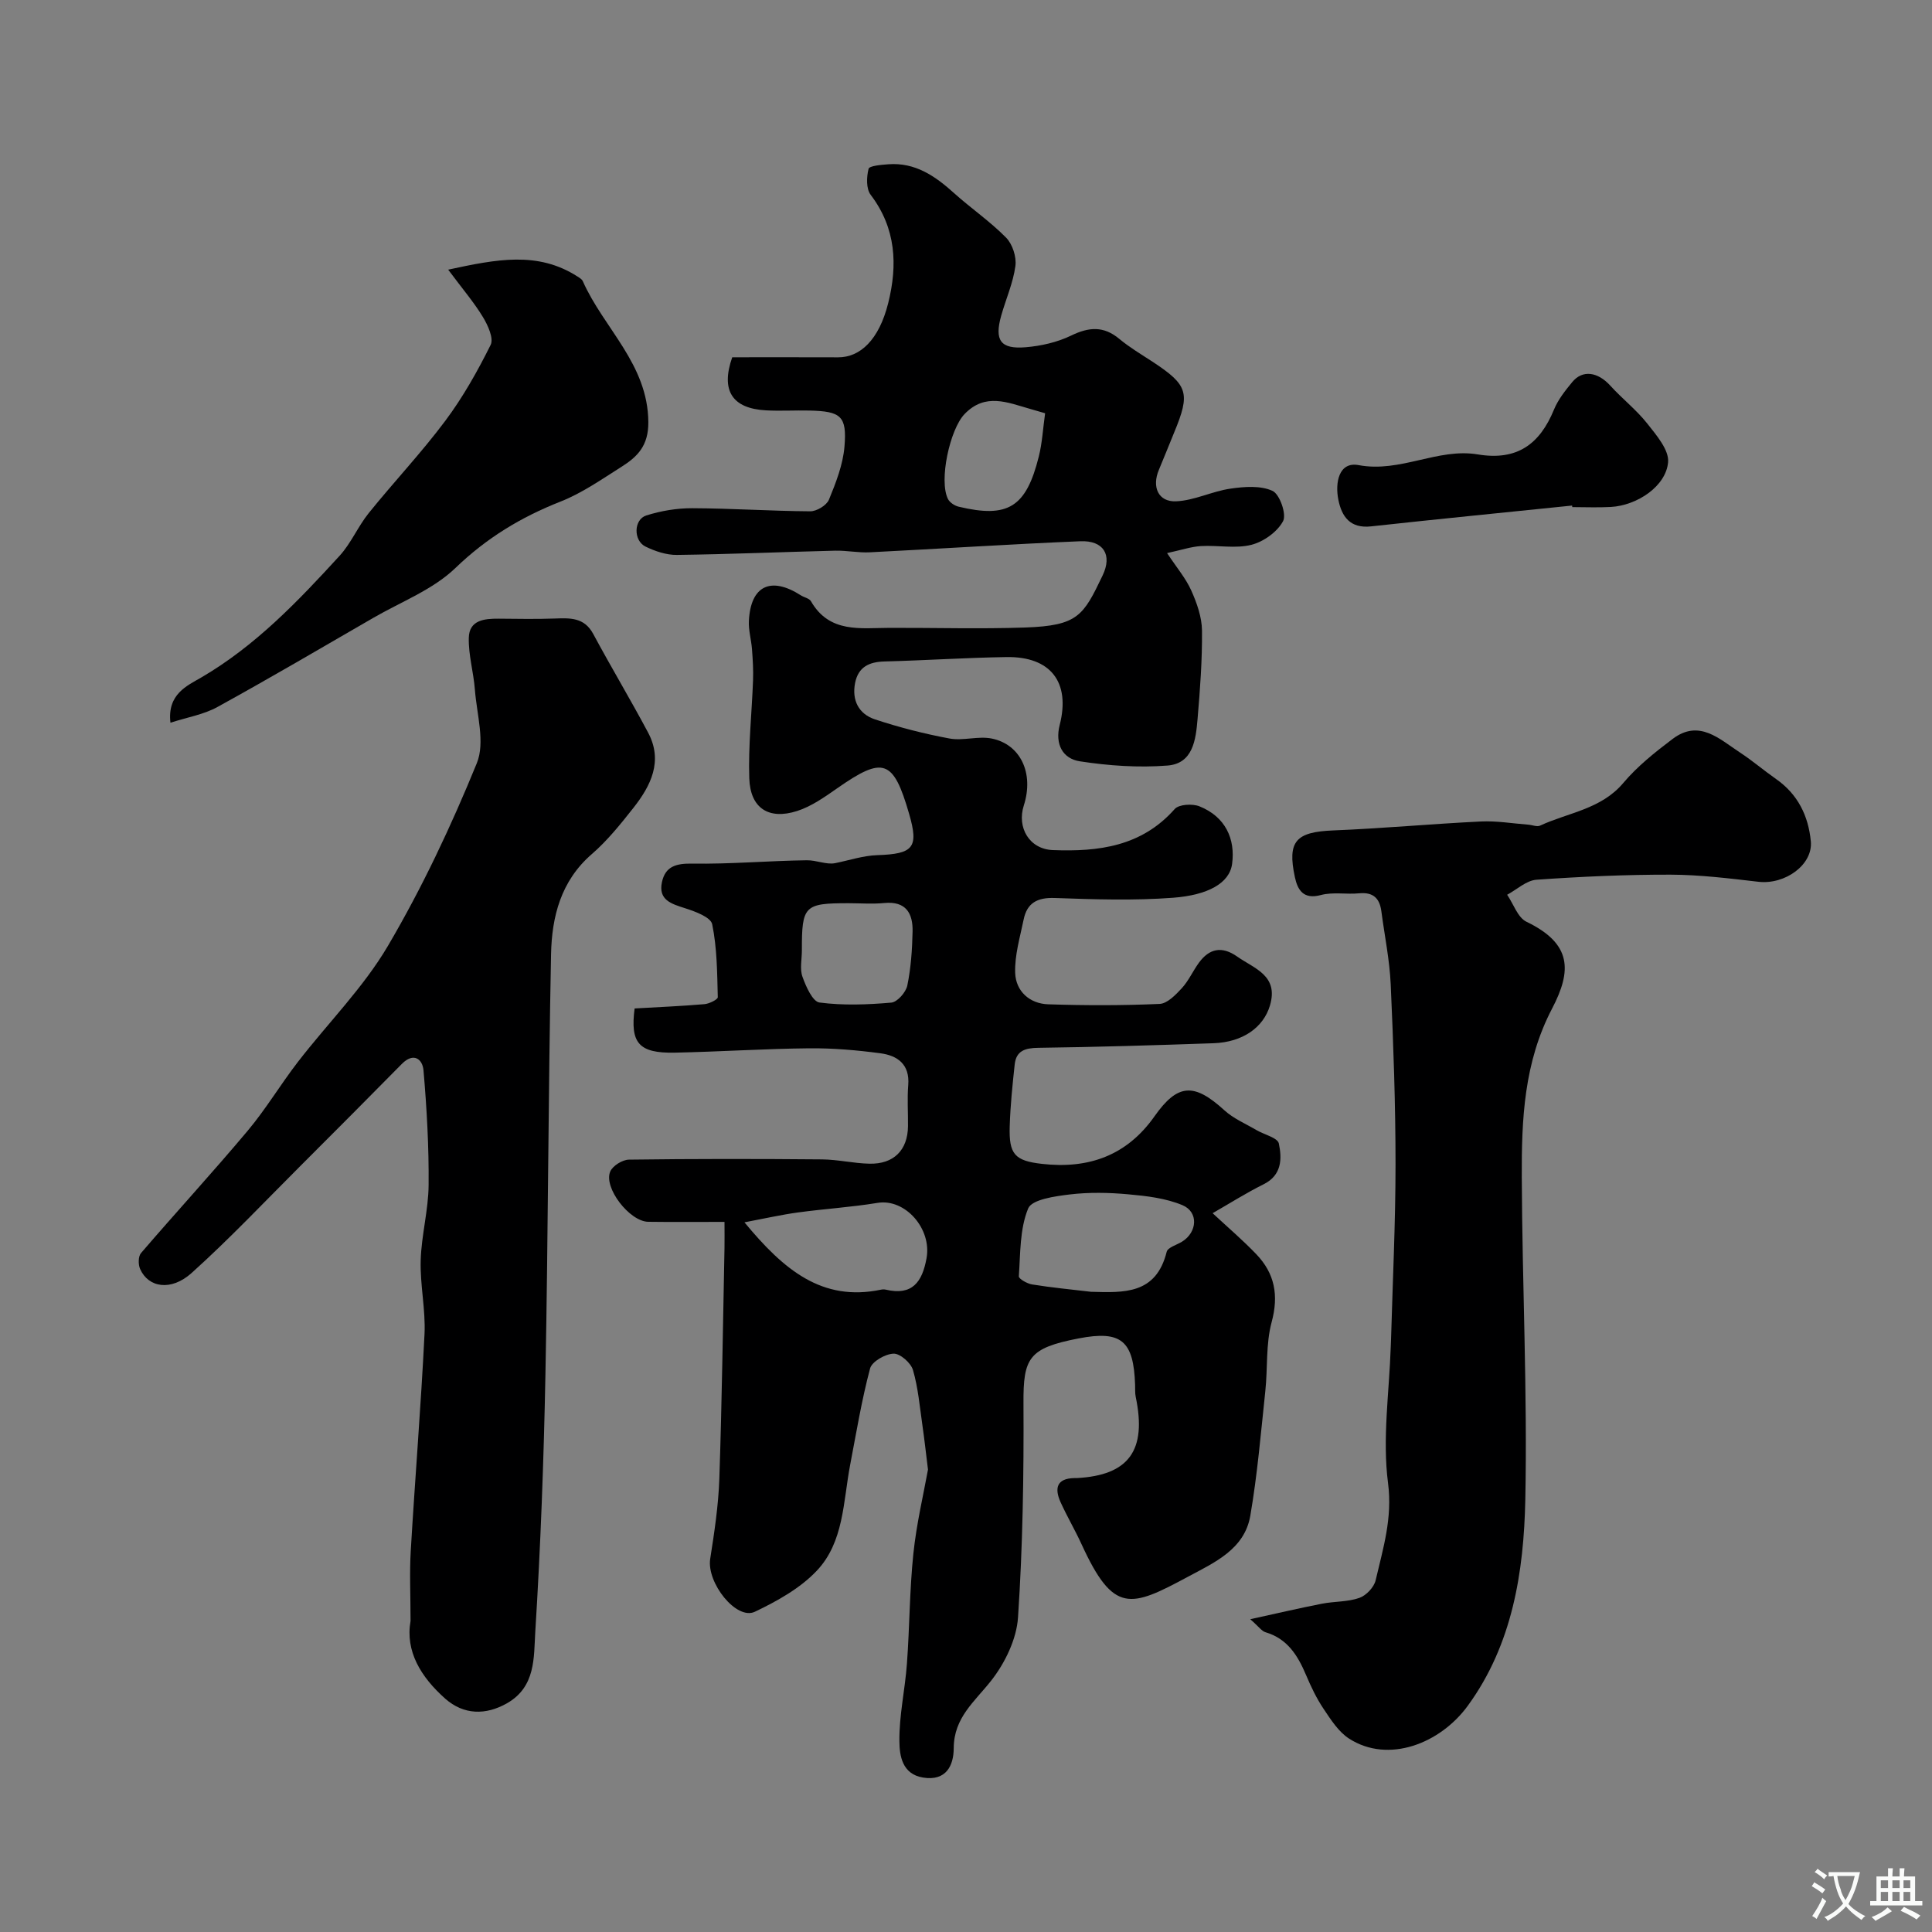 <svg enable-background="new 0 0 400 400" viewBox="0 0 400 400" xmlns="http://www.w3.org/2000/svg"><rect x="0" y="0" width="400" height="400" fill="#808080" stroke="none"/><g fill="#000001"><path d="m192.13 304.26c-.46-3.73-.76-6.44-1.15-9.13-.56-3.85-.88-7.78-1.96-11.48-.43-1.48-2.66-3.44-4.02-3.39-1.72.06-4.48 1.63-4.86 3.07-1.75 6.56-2.85 13.3-4.13 19.98-1.45 7.6-1.28 15.96-6.91 21.9-3.44 3.64-8.2 6.28-12.8 8.48-3.84 1.84-10.03-6-9.26-10.95.86-5.49 1.7-11.03 1.89-16.57.54-15.93.74-31.86 1.07-47.8.03-1.62 0-3.25 0-5.39-5.56 0-10.67.05-15.79-.02-3.86-.05-9.32-7.09-7.86-10.43.52-1.18 2.52-2.42 3.86-2.44 13.33-.18 26.66-.17 39.99-.05 3.27.03 6.53.82 9.8.89 5.05.12 7.94-2.82 7.99-7.77.03-2.83-.18-5.68.05-8.5.35-4.31-2.23-6.12-5.76-6.59-4.89-.65-9.85-1.08-14.77-1.03-9.27.09-18.53.71-27.8.9-7.49.15-9.25-2.01-8.32-9.15 4.88-.28 9.69-.48 14.47-.89 1-.09 2.77-.97 2.75-1.45-.13-5.05-.15-10.18-1.16-15.1-.3-1.45-3.5-2.64-5.58-3.3-2.88-.92-5.64-1.71-4.81-5.47.71-3.19 2.89-3.83 6.22-3.78 7.91.13 15.84-.59 23.76-.69 2.01-.03 4.04.95 5.85.6 2.91-.58 5.82-1.57 8.75-1.66 7.47-.25 8.61-1.55 6.59-8.53-3.27-11.3-5.34-12-14.89-5.32-2.61 1.82-5.34 3.76-8.31 4.71-5.91 1.89-9.7-.6-9.9-6.78-.22-6.75.53-13.53.78-20.3.08-2.14-.06-4.3-.22-6.44-.15-1.96-.74-3.91-.64-5.84.36-7.29 4.54-9.28 10.76-5.29.68.44 1.74.61 2.09 1.22 3.85 6.68 10.27 5.52 16.34 5.51 9.33-.03 18.67.25 27.99-.07 11-.38 12.07-2.47 16.05-10.77 2.06-4.29.18-7.29-4.61-7.09-14.54.6-29.06 1.56-43.59 2.29-2.37.12-4.76-.39-7.13-.34-10.94.27-21.87.74-32.8.88-2.17.03-4.52-.76-6.51-1.73-2.54-1.25-2.45-5.61.17-6.44 3.05-.96 6.36-1.52 9.56-1.5 8.13.03 16.25.59 24.38.64 1.33.01 3.39-1.23 3.87-2.4 1.45-3.53 2.91-7.26 3.22-11.01.53-6.32-.74-7.3-7.25-7.45-3-.07-6.01.12-9-.04-6.99-.38-9.41-4.08-6.99-10.99 7.23 0 14.57-.02 21.92.01 4.56.02 8.46-3.6 10.37-11.21 1.98-7.91 1.63-15.52-3.63-22.44-.95-1.25-.86-3.7-.43-5.38.16-.63 2.65-.83 4.1-.94 5.53-.41 9.65 2.41 13.54 5.92 3.53 3.18 7.5 5.89 10.82 9.26 1.33 1.34 2.19 3.99 1.94 5.87-.47 3.5-1.97 6.85-2.94 10.29-1.44 5.12-.16 6.99 5.11 6.54 3.18-.27 6.51-1.03 9.36-2.41 3.69-1.79 6.73-2.03 9.99.69 2.13 1.77 4.54 3.2 6.87 4.72 7.37 4.85 7.87 6.48 4.47 14.67-1.06 2.56-2.07 5.15-3.15 7.7-1.5 3.54-.15 6.69 3.56 6.53 3.77-.16 7.44-2.07 11.24-2.62 2.88-.42 6.24-.68 8.72.46 1.49.69 2.94 4.84 2.19 6.26-1.19 2.23-4.04 4.27-6.57 4.91-3.29.83-6.96.05-10.44.26-2.03.12-4.03.81-7.01 1.45 2.03 3.06 3.89 5.24 5.01 7.75 1.16 2.59 2.19 5.51 2.22 8.29.06 6.11-.4 12.23-.92 18.33-.36 4.23-.92 9.21-6.23 9.62-6 .47-12.18.04-18.15-.88-3.54-.55-5.18-3.53-4.16-7.53 2.26-8.85-1.88-14.2-11.02-14.05-8.43.13-16.85.69-25.27.91-3.19.08-5.42 1.16-6.07 4.44-.71 3.59.75 6.43 4.09 7.54 5.04 1.67 10.24 3 15.46 3.97 2.82.52 5.95-.56 8.75.01 5.91 1.2 8.78 7.13 6.63 13.85-1.47 4.59 1.15 9.05 6.01 9.24 9.47.37 18.38-.75 25.23-8.5.87-.98 3.67-1.14 5.12-.56 5.38 2.15 7.47 6.76 6.76 11.94-.54 3.97-4.99 6.44-12.22 6.99-8.12.61-16.33.34-24.48.05-3.63-.13-5.76 1.02-6.46 4.48-.75 3.65-1.87 7.37-1.75 11.02.13 3.78 2.96 6.38 6.84 6.51 7.68.25 15.39.26 23.06-.08 1.6-.07 3.33-1.88 4.6-3.25 1.41-1.54 2.29-3.55 3.53-5.26 2.17-2.98 4.77-3.51 7.91-1.31 3.6 2.53 8.67 3.93 6.8 10.18-1.34 4.48-5.59 7.57-11.68 7.78-12.1.42-24.2.79-36.3.95-2.72.04-4.56.61-4.86 3.46-.46 4.25-.9 8.52-1.03 12.79-.18 5.78 1.02 7.14 6.7 7.78 9.57 1.08 17.51-1.67 23.27-9.84 4.82-6.85 8.22-6.96 14.47-1.26 1.88 1.72 4.38 2.77 6.62 4.09 1.61.95 4.41 1.59 4.66 2.79.66 3.13.65 6.56-3.17 8.45-3.6 1.79-7.02 3.96-10.54 5.98 3.19 2.97 6.27 5.59 9.05 8.5 3.81 3.98 4.67 8.49 3.17 14.05-1.23 4.55-.8 9.53-1.31 14.29-.92 8.62-1.64 17.28-3.11 25.81-1.2 6.94-7.43 9.68-12.87 12.6-11.93 6.41-15.42 7.78-22.06-6.7-1.35-2.95-3.01-5.76-4.35-8.72-1.27-2.82-.87-4.92 2.86-4.99h.5c10.79-.58 14.52-5.73 12.2-16.8-.17-.8-.1-1.66-.13-2.49-.3-9.11-2.82-11.34-11.67-9.63-10.38 2-11.5 4.04-11.44 13.49.08 14.76-.15 29.56-1.13 44.28-.3 4.51-2.7 9.45-5.55 13.08-3.41 4.34-7.73 7.64-7.76 13.97-.01 3.58-1.53 6.9-6.38 6.1-4.33-.72-4.84-4.58-4.87-7.47-.07-5.36 1.17-10.72 1.56-16.11.56-7.57.54-15.2 1.33-22.74.64-6.2 2.1-12.3 3.03-17.44zm33.73-36.81c6.87.19 13.49.56 15.69-8.28.23-.91 2.09-1.42 3.2-2.11 3.13-1.94 3.44-6.12.07-7.54-3.46-1.45-7.43-1.91-11.22-2.25-4.02-.37-8.14-.45-12.13.03-3.06.37-7.83 1.03-8.6 2.9-1.75 4.24-1.6 9.3-1.93 14.05-.04.51 1.72 1.52 2.74 1.68 4.03.65 8.11 1.04 12.18 1.52zm-71.73-14.38c8.1 9.79 16.03 16.5 28.28 13.94.32-.07.68-.07.99 0 5.49 1.29 7.54-1.6 8.43-6.5 1.12-6.13-4.43-12.4-10.13-11.47-5.47.9-11.03 1.24-16.53 1.99-3.42.47-6.8 1.24-11.04 2.04zm11.89-56.28c0 1.82-.46 3.81.12 5.43.72 2.03 2.11 5.16 3.53 5.34 4.88.64 9.93.45 14.86.02 1.25-.11 3.03-2.14 3.32-3.54.75-3.65 1.01-7.44 1.09-11.18.08-3.76-1.36-6.33-5.86-5.9-2.46.24-4.97.04-7.45.04-9.11 0-9.63.52-9.61 9.79zm50.36-111.23c-1.54-.44-2.3-.67-3.07-.89-4.67-1.32-9.32-3.43-13.63 1.08-3.01 3.15-5.34 13.75-3.41 17.57.37.73 1.39 1.4 2.23 1.59 10.21 2.43 13.96.11 16.58-10.42.7-2.8.85-5.74 1.3-8.93z"/><path d="m85 335.6c0-5.38-.23-9.94.04-14.47.88-14.97 2.11-29.93 2.85-44.9.25-5.07-.94-10.2-.79-15.29.15-5.21 1.6-10.4 1.64-15.61.07-7.91-.38-15.85-1.06-23.74-.2-2.29-2.03-3.8-4.48-1.32-6.95 7.05-13.93 14.06-20.93 21.05-7.48 7.47-14.74 15.17-22.59 22.23-4.28 3.85-8.97 3.03-10.67-.82-.41-.92-.4-2.61.18-3.29 7.3-8.5 14.89-16.75 22.09-25.33 3.77-4.49 6.8-9.59 10.39-14.24 6.2-8.04 13.55-15.37 18.65-24.04 7.09-12.06 13.11-24.86 18.4-37.82 1.76-4.31-.01-10.12-.4-15.23-.27-3.59-1.35-7.16-1.26-10.72.08-3.69 3.22-3.99 6.19-3.97 3.85.03 7.7.11 11.55-.03 3.2-.11 6.16-.28 8.02 3.19 3.69 6.87 7.71 13.56 11.37 20.44 3.12 5.88.58 10.97-3.05 15.57-2.65 3.36-5.38 6.77-8.6 9.56-6.43 5.56-8.29 12.98-8.45 20.73-.58 28.92-.6 57.86-1.16 86.78-.34 17.87-1 35.75-2.11 53.59-.32 5.19.13 11.3-5.83 14.71-4.42 2.53-9 2.43-12.81-.94-5.05-4.49-8.29-9.79-7.18-16.09z"/><path d="m258.85 335.24c5.64-1.23 10.23-2.31 14.85-3.21 2.56-.5 5.31-.35 7.73-1.2 1.42-.49 3.04-2.2 3.38-3.64 1.53-6.58 3.51-12.82 2.57-20.12-1.2-9.23.25-18.81.56-28.24.02-.5.04-1 .06-1.5.34-12.09.93-24.19.93-36.28 0-12.43-.44-24.86-1-37.28-.23-5.04-1.27-10.05-1.93-15.07-.35-2.7-1.67-4.03-4.59-3.75-2.64.26-5.44-.31-7.94.36-3.66.98-4.82-1.1-5.38-3.71-1.61-7.49.25-9.36 7.96-9.67 10.19-.41 20.36-1.36 30.55-1.85 3.26-.16 6.55.41 9.82.66.82.06 1.79.49 2.43.2 5.84-2.72 12.63-3.37 17.24-8.84 2.91-3.45 6.56-6.36 10.19-9.1 5.51-4.17 9.7.01 13.95 2.79 2.59 1.7 4.96 3.73 7.5 5.51 4.49 3.14 6.67 7.6 7.18 12.86.48 4.86-5.32 9.05-10.87 8.4-6.03-.7-12.1-1.45-18.16-1.47-9.26-.02-18.54.4-27.78 1.05-2.08.15-4.04 2.02-6.06 3.11 1.31 1.91 2.19 4.72 4 5.59 9.43 4.54 9.4 10.13 5.31 17.96-5.85 11.2-6.33 22.97-6.28 34.92.09 22.25 1.18 44.52.73 66.75-.31 15.01-2.67 30.02-11.91 42.69-5.7 7.82-16.43 12.04-24.58 6.8-2.19-1.41-3.78-3.93-5.29-6.18-1.45-2.16-2.59-4.56-3.61-6.97-1.71-4.03-3.83-7.52-8.39-8.87-.8-.23-1.4-1.16-3.17-2.7z"/><path d="m92.79 55.83c10.02-2.16 18.52-3.87 26.76 1.41.41.27.93.56 1.11.97 4.34 9.79 13.5 17.18 13.57 29.21.03 4.87-2.25 7.14-5.55 9.22-4.1 2.59-8.17 5.45-12.64 7.21-8.18 3.22-15.28 7.52-21.73 13.73-4.67 4.51-11.28 7.01-17.06 10.36-10.72 6.2-21.39 12.47-32.24 18.44-2.85 1.57-6.26 2.13-9.72 3.25-.7-5.91 3.47-7.67 6.32-9.33 11.26-6.56 20.06-15.79 28.69-25.22 2.39-2.61 3.81-6.08 6.05-8.86 5.19-6.44 10.9-12.48 15.84-19.09 3.64-4.87 6.67-10.26 9.39-15.72.67-1.35-.56-4.06-1.58-5.74-1.82-3.02-4.16-5.75-7.21-9.84z"/><path d="m325.49 104.67c-13.87 1.43-27.75 2.79-41.62 4.31-4.34.48-6.08-2.02-6.78-5.52-.7-3.49.08-7.94 4.21-7.16 8.63 1.62 16.37-3.6 24.65-2.22 8.13 1.36 12.84-2.1 15.79-9.29.85-2.07 2.33-3.93 3.77-5.68 2.14-2.61 5.3-2.12 7.89.74 2.45 2.7 5.39 4.99 7.64 7.83 1.9 2.41 4.55 5.48 4.32 8.03-.44 4.96-6.39 8.93-11.84 9.25-2.66.15-5.33.03-8 .03-.01-.1-.02-.21-.03-.32z"/></g><path d="m377.9 391.2c-.2.3-.4.5-.6.8-.7-.6-1.4-1-2.2-1.5.2-.3.4-.5.5-.8.6.4 1.4.8 2.3 1.5zm-1.8 6.1c-.2-.2-.5-.4-.9-.6.4-.6.8-1.2 1.2-1.9s.7-1.3.9-1.9c.3.3.5.5.8.7-.7 1.3-1.4 2.6-2 3.7zm2.2-9c-.3.3-.5.5-.6.8-.6-.6-1.3-1.1-2-1.5.3-.3.5-.5.6-.7.6.5 1.3.9 2 1.4zm.3.2v-.9h2 4.5c-.3 1.3-.6 2.5-1 3.6s-.9 2.1-1.4 3c.4.5 1 1 1.6 1.4s1.2.8 1.9 1.1c-.3.2-.5.4-.8.8-.4-.3-1-.7-1.6-1.2s-1.2-1.1-1.6-1.6c-.5.6-1.1 1.1-1.7 1.6s-1.4.9-2.1 1.4c-.1-.3-.3-.5-.7-.8.6-.2 1.2-.5 1.9-1s1.4-1.1 2-1.8c-.5-.8-.9-1.6-1.2-2.5s-.6-2-.8-3.2c-.4.1-.7.1-1 .1zm2.5 2.7c.2 1 .7 1.7 1 2.2.3-.5.6-1.1 1-2s.6-1.9.9-3h-3.2-.4c.1.9.3 1.8.7 2.8z" fill="#fafbfa"/><path d="m396.5 388.5v1.5 3.6h1.5v.9c-.4 0-1 0-1.7 0h-7.9c-.5 0-.9 0-1.2 0v-.9h1.3v-3.5c0-.7 0-1.2 0-1.6h2.4c0-.8 0-1.4 0-1.7h1c0 .3-.1.8-.1 1.7h1.5c0-.8 0-1.4 0-1.7h1c0 .3-.1.9-.1 1.7zm-8.2 9.2c-.2-.3-.5-.5-.8-.8.8-.3 1.4-.6 1.9-.9s1-.7 1.4-1.1c.3.3.6.5.9.8-1.6 1-2.8 1.6-3.4 2zm2.6-6.8v-1.6h-1.5v1.6zm0 2.7v-1.9h-1.5v1.9zm2.4-2.7v-1.6h-1.5v1.6zm0 2.7v-1.9h-1.5v1.9zm.2 2 .7-.8c.4.2.9.5 1.6.8s1.3.7 1.8 1c-.3.3-.5.5-.8.8-.4-.3-1.5-1-3.3-1.8zm2-4.7v-1.6h-1.4v1.6zm0 2.7v-1.9h-1.4v1.9z" fill="#fafbfa"/></svg>